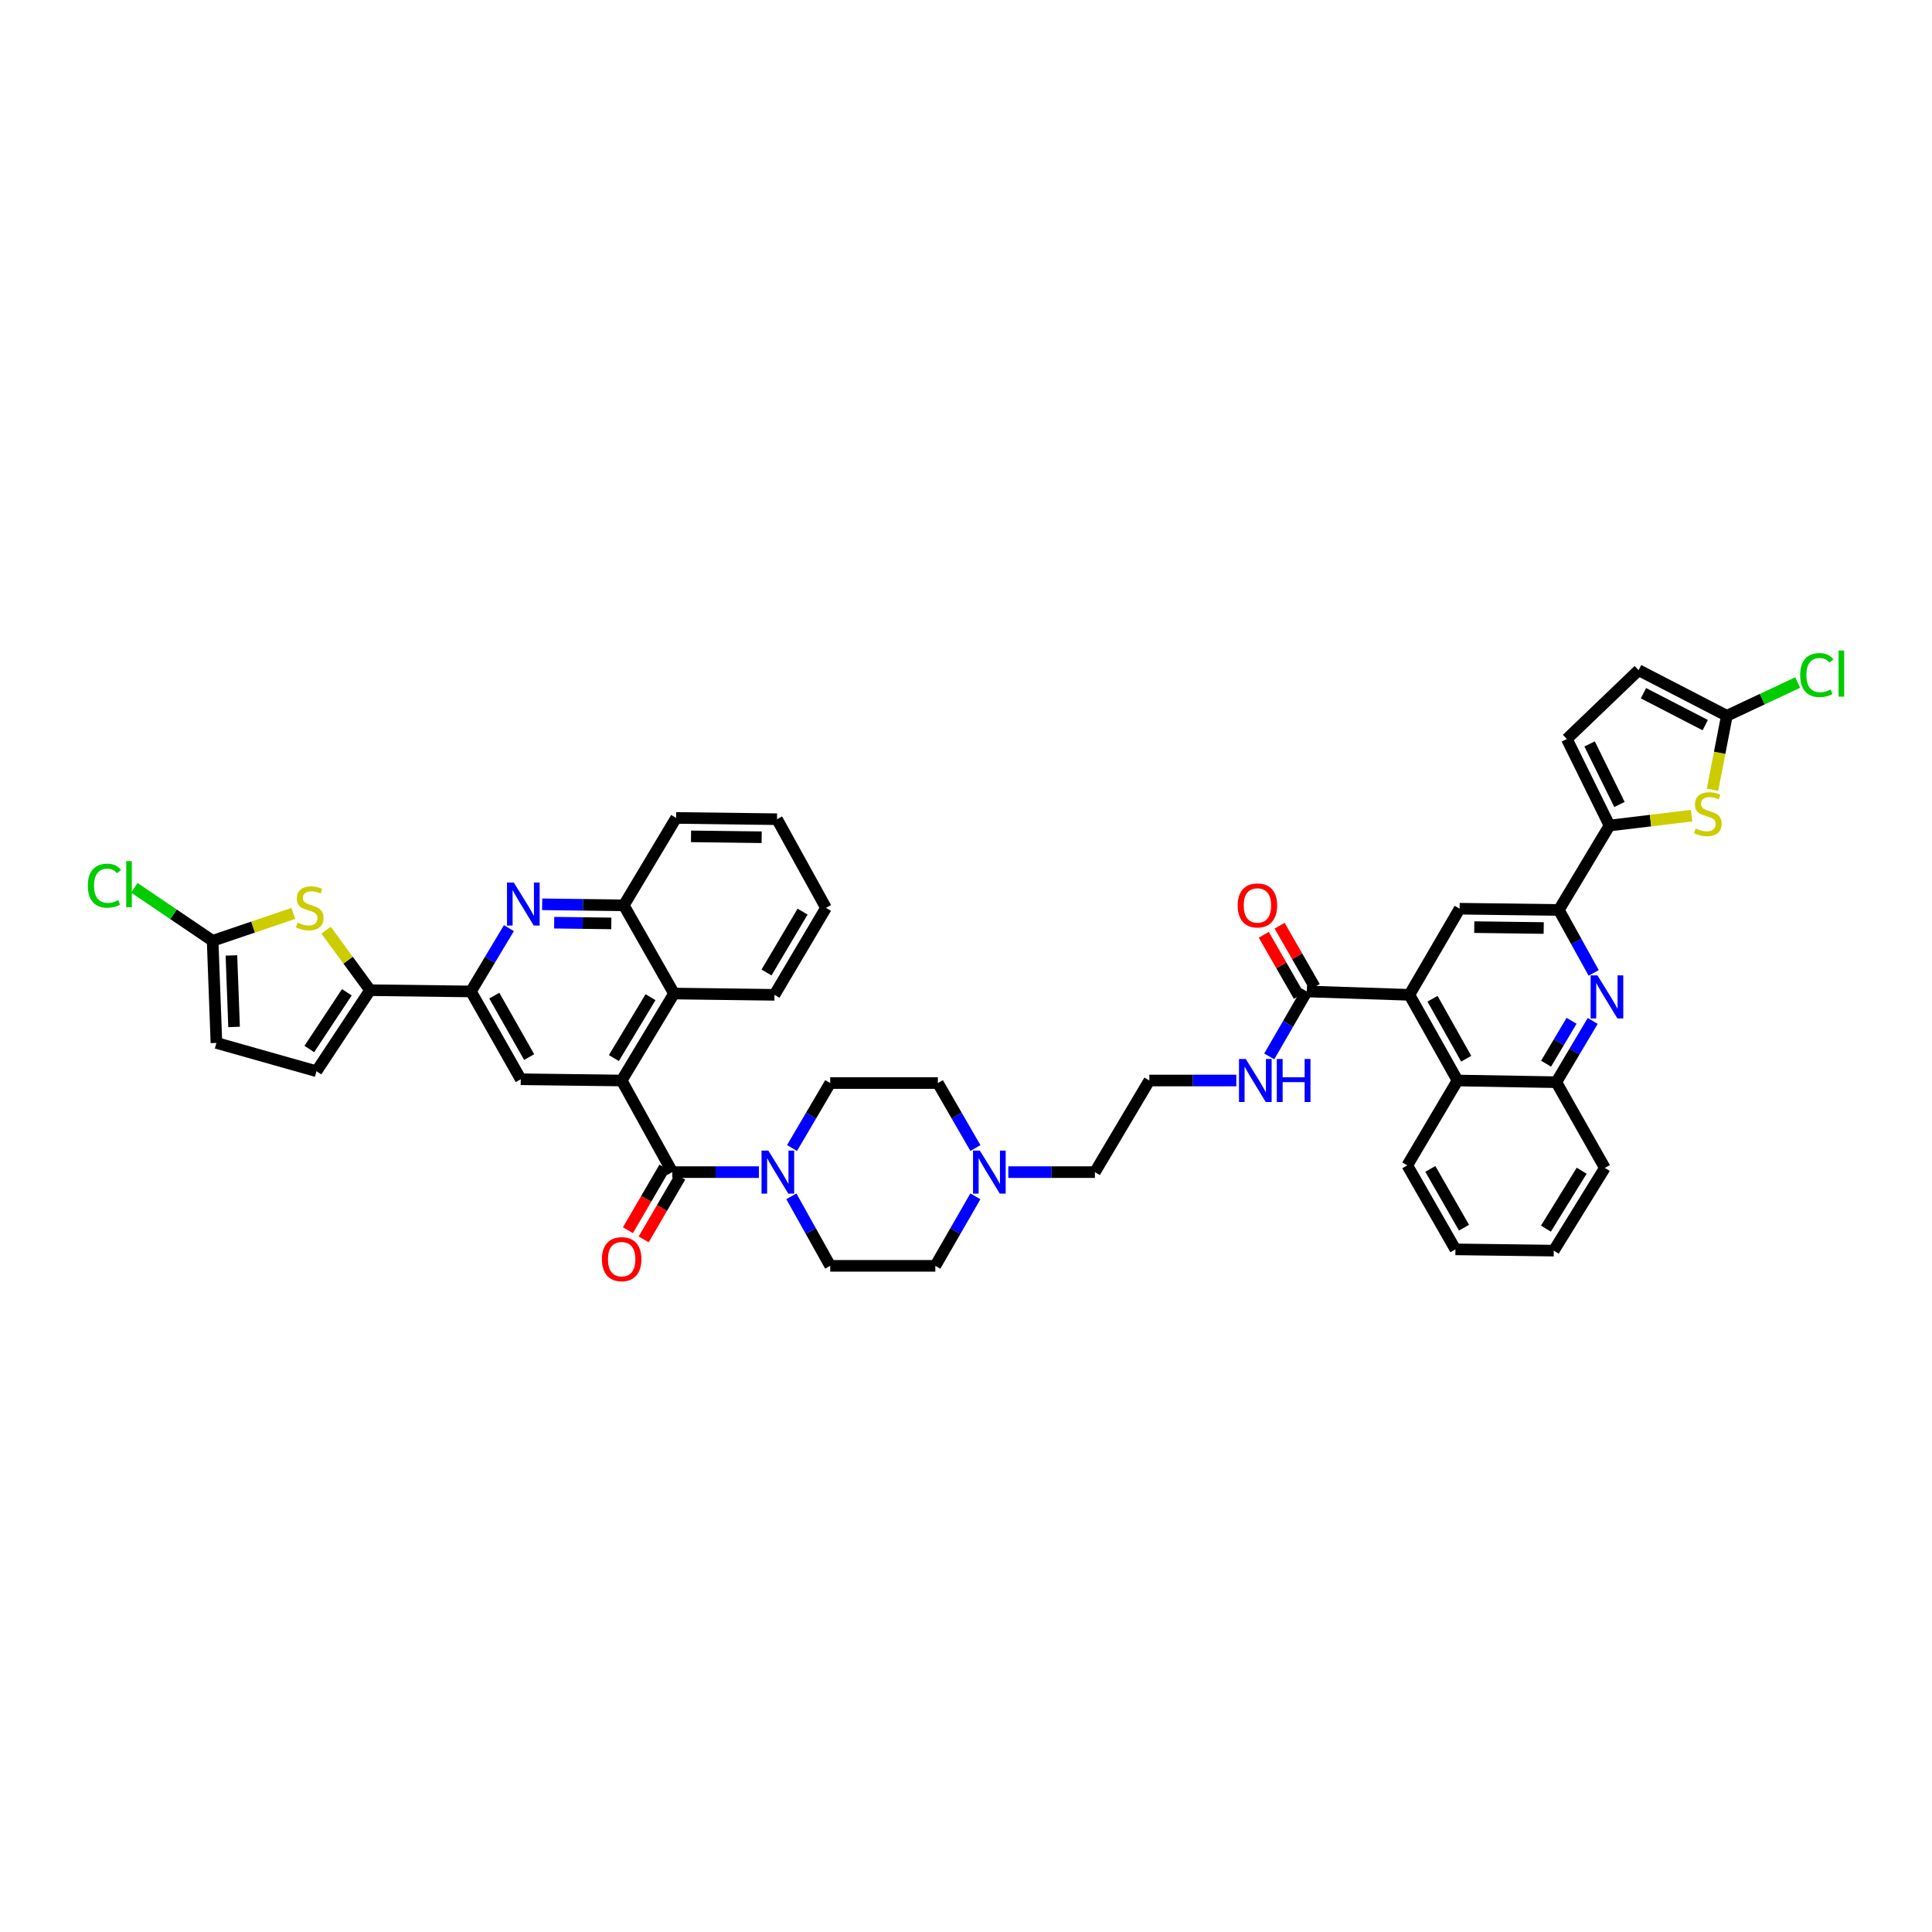 <?xml version='1.0' encoding='iso-8859-1'?>
<svg version='1.1' baseProfile='full'
              xmlns='http://www.w3.org/2000/svg'
                      xmlns:rdkit='http://www.rdkit.org/xml'
                      xmlns:xlink='http://www.w3.org/1999/xlink'
                  xml:space='preserve'
width='1000px' height='1000px' viewBox='0 0 1000 1000'>
<!-- END OF HEADER -->
<rect style='opacity:1.0;fill:#FFFFFF;stroke:none' width='1000' height='1000' x='0' y='0'> </rect>
<path class='bond-0' d='M 321.77,559.268 L 347.994,606.687' style='fill:none;fill-rule:evenodd;stroke:#000000;stroke-width:6px;stroke-linecap:butt;stroke-linejoin:miter;stroke-opacity:1' />
<path class='bond-11' d='M 321.77,559.268 L 269.547,558.617' style='fill:none;fill-rule:evenodd;stroke:#000000;stroke-width:6px;stroke-linecap:butt;stroke-linejoin:miter;stroke-opacity:1' />
<path class='bond-15' d='M 321.77,559.268 L 348.864,514.255' style='fill:none;fill-rule:evenodd;stroke:#000000;stroke-width:6px;stroke-linecap:butt;stroke-linejoin:miter;stroke-opacity:1' />
<path class='bond-15' d='M 317.747,547.648 L 336.713,516.139' style='fill:none;fill-rule:evenodd;stroke:#000000;stroke-width:6px;stroke-linecap:butt;stroke-linejoin:miter;stroke-opacity:1' />
<path class='bond-10' d='M 347.994,606.687 L 370.399,606.687' style='fill:none;fill-rule:evenodd;stroke:#000000;stroke-width:6px;stroke-linecap:butt;stroke-linejoin:miter;stroke-opacity:1' />
<path class='bond-10' d='M 370.399,606.687 L 392.805,606.687' style='fill:none;fill-rule:evenodd;stroke:#0000FF;stroke-width:6px;stroke-linecap:butt;stroke-linejoin:miter;stroke-opacity:1' />
<path class='bond-25' d='M 343.916,604.311 L 334.465,620.529' style='fill:none;fill-rule:evenodd;stroke:#000000;stroke-width:6px;stroke-linecap:butt;stroke-linejoin:miter;stroke-opacity:1' />
<path class='bond-25' d='M 334.465,620.529 L 325.014,636.747' style='fill:none;fill-rule:evenodd;stroke:#FF0000;stroke-width:6px;stroke-linecap:butt;stroke-linejoin:miter;stroke-opacity:1' />
<path class='bond-25' d='M 352.071,609.063 L 342.62,625.281' style='fill:none;fill-rule:evenodd;stroke:#000000;stroke-width:6px;stroke-linecap:butt;stroke-linejoin:miter;stroke-opacity:1' />
<path class='bond-25' d='M 342.62,625.281 L 333.17,641.499' style='fill:none;fill-rule:evenodd;stroke:#FF0000;stroke-width:6px;stroke-linecap:butt;stroke-linejoin:miter;stroke-opacity:1' />
<path class='bond-1' d='M 191.556,512.519 L 243.763,513.175' style='fill:none;fill-rule:evenodd;stroke:#000000;stroke-width:6px;stroke-linecap:butt;stroke-linejoin:miter;stroke-opacity:1' />
<path class='bond-6' d='M 191.556,512.519 L 180.164,496.984' style='fill:none;fill-rule:evenodd;stroke:#000000;stroke-width:6px;stroke-linecap:butt;stroke-linejoin:miter;stroke-opacity:1' />
<path class='bond-6' d='M 180.164,496.984 L 168.772,481.449' style='fill:none;fill-rule:evenodd;stroke:#CCCC00;stroke-width:6px;stroke-linecap:butt;stroke-linejoin:miter;stroke-opacity:1' />
<path class='bond-20' d='M 191.556,512.519 L 163.806,554.464' style='fill:none;fill-rule:evenodd;stroke:#000000;stroke-width:6px;stroke-linecap:butt;stroke-linejoin:miter;stroke-opacity:1' />
<path class='bond-20' d='M 179.522,513.603 L 160.097,542.965' style='fill:none;fill-rule:evenodd;stroke:#000000;stroke-width:6px;stroke-linecap:butt;stroke-linejoin:miter;stroke-opacity:1' />
<path class='bond-2' d='M 833.074,427.293 L 806.85,470.999' style='fill:none;fill-rule:evenodd;stroke:#000000;stroke-width:6px;stroke-linecap:butt;stroke-linejoin:miter;stroke-opacity:1' />
<path class='bond-7' d='M 833.074,427.293 L 854.317,424.741' style='fill:none;fill-rule:evenodd;stroke:#000000;stroke-width:6px;stroke-linecap:butt;stroke-linejoin:miter;stroke-opacity:1' />
<path class='bond-7' d='M 854.317,424.741 L 875.561,422.19' style='fill:none;fill-rule:evenodd;stroke:#CCCC00;stroke-width:6px;stroke-linecap:butt;stroke-linejoin:miter;stroke-opacity:1' />
<path class='bond-21' d='M 833.074,427.293 L 811.003,382.506' style='fill:none;fill-rule:evenodd;stroke:#000000;stroke-width:6px;stroke-linecap:butt;stroke-linejoin:miter;stroke-opacity:1' />
<path class='bond-21' d='M 838.229,416.402 L 822.78,385.051' style='fill:none;fill-rule:evenodd;stroke:#000000;stroke-width:6px;stroke-linecap:butt;stroke-linejoin:miter;stroke-opacity:1' />
<path class='bond-3' d='M 729.499,514.921 L 676.4,513.175' style='fill:none;fill-rule:evenodd;stroke:#000000;stroke-width:6px;stroke-linecap:butt;stroke-linejoin:miter;stroke-opacity:1' />
<path class='bond-12' d='M 729.499,514.921 L 755.503,470.344' style='fill:none;fill-rule:evenodd;stroke:#000000;stroke-width:6px;stroke-linecap:butt;stroke-linejoin:miter;stroke-opacity:1' />
<path class='bond-17' d='M 729.499,514.921 L 754.412,559.268' style='fill:none;fill-rule:evenodd;stroke:#000000;stroke-width:6px;stroke-linecap:butt;stroke-linejoin:miter;stroke-opacity:1' />
<path class='bond-17' d='M 741.465,516.95 L 758.904,547.993' style='fill:none;fill-rule:evenodd;stroke:#000000;stroke-width:6px;stroke-linecap:butt;stroke-linejoin:miter;stroke-opacity:1' />
<path class='bond-4' d='M 280.621,468.065 L 301.749,468.331' style='fill:none;fill-rule:evenodd;stroke:#0000FF;stroke-width:6px;stroke-linecap:butt;stroke-linejoin:miter;stroke-opacity:1' />
<path class='bond-4' d='M 301.749,468.331 L 322.876,468.598' style='fill:none;fill-rule:evenodd;stroke:#000000;stroke-width:6px;stroke-linecap:butt;stroke-linejoin:miter;stroke-opacity:1' />
<path class='bond-4' d='M 286.841,477.583 L 301.63,477.769' style='fill:none;fill-rule:evenodd;stroke:#0000FF;stroke-width:6px;stroke-linecap:butt;stroke-linejoin:miter;stroke-opacity:1' />
<path class='bond-4' d='M 301.63,477.769 L 316.419,477.956' style='fill:none;fill-rule:evenodd;stroke:#000000;stroke-width:6px;stroke-linecap:butt;stroke-linejoin:miter;stroke-opacity:1' />
<path class='bond-44' d='M 263.408,480.398 L 253.586,496.787' style='fill:none;fill-rule:evenodd;stroke:#0000FF;stroke-width:6px;stroke-linecap:butt;stroke-linejoin:miter;stroke-opacity:1' />
<path class='bond-44' d='M 253.586,496.787 L 243.763,513.175' style='fill:none;fill-rule:evenodd;stroke:#000000;stroke-width:6px;stroke-linecap:butt;stroke-linejoin:miter;stroke-opacity:1' />
<path class='bond-5' d='M 824.383,528.423 L 814.961,544.283' style='fill:none;fill-rule:evenodd;stroke:#0000FF;stroke-width:6px;stroke-linecap:butt;stroke-linejoin:miter;stroke-opacity:1' />
<path class='bond-5' d='M 814.961,544.283 L 805.539,560.143' style='fill:none;fill-rule:evenodd;stroke:#000000;stroke-width:6px;stroke-linecap:butt;stroke-linejoin:miter;stroke-opacity:1' />
<path class='bond-5' d='M 813.442,528.36 L 806.846,539.462' style='fill:none;fill-rule:evenodd;stroke:#0000FF;stroke-width:6px;stroke-linecap:butt;stroke-linejoin:miter;stroke-opacity:1' />
<path class='bond-5' d='M 806.846,539.462 L 800.25,550.564' style='fill:none;fill-rule:evenodd;stroke:#000000;stroke-width:6px;stroke-linecap:butt;stroke-linejoin:miter;stroke-opacity:1' />
<path class='bond-48' d='M 824.885,503.578 L 815.867,487.288' style='fill:none;fill-rule:evenodd;stroke:#0000FF;stroke-width:6px;stroke-linecap:butt;stroke-linejoin:miter;stroke-opacity:1' />
<path class='bond-48' d='M 815.867,487.288 L 806.85,470.999' style='fill:none;fill-rule:evenodd;stroke:#000000;stroke-width:6px;stroke-linecap:butt;stroke-linejoin:miter;stroke-opacity:1' />
<path class='bond-13' d='M 151.84,472.781 L 130.946,479.869' style='fill:none;fill-rule:evenodd;stroke:#CCCC00;stroke-width:6px;stroke-linecap:butt;stroke-linejoin:miter;stroke-opacity:1' />
<path class='bond-13' d='M 130.946,479.869 L 110.053,486.956' style='fill:none;fill-rule:evenodd;stroke:#000000;stroke-width:6px;stroke-linecap:butt;stroke-linejoin:miter;stroke-opacity:1' />
<path class='bond-14' d='M 886.388,408.781 L 890.1,389.631' style='fill:none;fill-rule:evenodd;stroke:#CCCC00;stroke-width:6px;stroke-linecap:butt;stroke-linejoin:miter;stroke-opacity:1' />
<path class='bond-14' d='M 890.1,389.631 L 893.812,370.482' style='fill:none;fill-rule:evenodd;stroke:#000000;stroke-width:6px;stroke-linecap:butt;stroke-linejoin:miter;stroke-opacity:1' />
<path class='bond-8' d='M 243.763,513.175 L 269.547,558.617' style='fill:none;fill-rule:evenodd;stroke:#000000;stroke-width:6px;stroke-linecap:butt;stroke-linejoin:miter;stroke-opacity:1' />
<path class='bond-8' d='M 255.84,515.333 L 273.889,547.143' style='fill:none;fill-rule:evenodd;stroke:#000000;stroke-width:6px;stroke-linecap:butt;stroke-linejoin:miter;stroke-opacity:1' />
<path class='bond-9' d='M 806.85,470.999 L 755.503,470.344' style='fill:none;fill-rule:evenodd;stroke:#000000;stroke-width:6px;stroke-linecap:butt;stroke-linejoin:miter;stroke-opacity:1' />
<path class='bond-9' d='M 799.027,480.339 L 763.084,479.88' style='fill:none;fill-rule:evenodd;stroke:#000000;stroke-width:6px;stroke-linecap:butt;stroke-linejoin:miter;stroke-opacity:1' />
<path class='bond-26' d='M 409.949,594.212 L 419.831,577.395' style='fill:none;fill-rule:evenodd;stroke:#0000FF;stroke-width:6px;stroke-linecap:butt;stroke-linejoin:miter;stroke-opacity:1' />
<path class='bond-26' d='M 419.831,577.395 L 429.713,560.579' style='fill:none;fill-rule:evenodd;stroke:#000000;stroke-width:6px;stroke-linecap:butt;stroke-linejoin:miter;stroke-opacity:1' />
<path class='bond-27' d='M 409.615,619.214 L 419.664,637.206' style='fill:none;fill-rule:evenodd;stroke:#0000FF;stroke-width:6px;stroke-linecap:butt;stroke-linejoin:miter;stroke-opacity:1' />
<path class='bond-27' d='M 419.664,637.206 L 429.713,655.197' style='fill:none;fill-rule:evenodd;stroke:#000000;stroke-width:6px;stroke-linecap:butt;stroke-linejoin:miter;stroke-opacity:1' />
<path class='bond-32' d='M 110.053,486.956 L 89.796,473.242' style='fill:none;fill-rule:evenodd;stroke:#000000;stroke-width:6px;stroke-linecap:butt;stroke-linejoin:miter;stroke-opacity:1' />
<path class='bond-32' d='M 89.796,473.242 L 69.54,459.529' style='fill:none;fill-rule:evenodd;stroke:#00CC00;stroke-width:6px;stroke-linecap:butt;stroke-linejoin:miter;stroke-opacity:1' />
<path class='bond-47' d='M 110.053,486.956 L 112.019,539.819' style='fill:none;fill-rule:evenodd;stroke:#000000;stroke-width:6px;stroke-linecap:butt;stroke-linejoin:miter;stroke-opacity:1' />
<path class='bond-47' d='M 119.78,494.535 L 121.156,531.538' style='fill:none;fill-rule:evenodd;stroke:#000000;stroke-width:6px;stroke-linecap:butt;stroke-linejoin:miter;stroke-opacity:1' />
<path class='bond-33' d='M 893.812,370.482 L 912.147,361.878' style='fill:none;fill-rule:evenodd;stroke:#000000;stroke-width:6px;stroke-linecap:butt;stroke-linejoin:miter;stroke-opacity:1' />
<path class='bond-33' d='M 912.147,361.878 L 930.481,353.275' style='fill:none;fill-rule:evenodd;stroke:#00CC00;stroke-width:6px;stroke-linecap:butt;stroke-linejoin:miter;stroke-opacity:1' />
<path class='bond-50' d='M 893.812,370.482 L 848.139,346.885' style='fill:none;fill-rule:evenodd;stroke:#000000;stroke-width:6px;stroke-linecap:butt;stroke-linejoin:miter;stroke-opacity:1' />
<path class='bond-50' d='M 882.629,375.328 L 850.657,358.81' style='fill:none;fill-rule:evenodd;stroke:#000000;stroke-width:6px;stroke-linecap:butt;stroke-linejoin:miter;stroke-opacity:1' />
<path class='bond-18' d='M 348.864,514.255 L 322.876,468.598' style='fill:none;fill-rule:evenodd;stroke:#000000;stroke-width:6px;stroke-linecap:butt;stroke-linejoin:miter;stroke-opacity:1' />
<path class='bond-36' d='M 348.864,514.255 L 400.872,514.921' style='fill:none;fill-rule:evenodd;stroke:#000000;stroke-width:6px;stroke-linecap:butt;stroke-linejoin:miter;stroke-opacity:1' />
<path class='bond-16' d='M 676.4,513.175 L 666.678,529.987' style='fill:none;fill-rule:evenodd;stroke:#000000;stroke-width:6px;stroke-linecap:butt;stroke-linejoin:miter;stroke-opacity:1' />
<path class='bond-16' d='M 666.678,529.987 L 656.957,546.799' style='fill:none;fill-rule:evenodd;stroke:#0000FF;stroke-width:6px;stroke-linecap:butt;stroke-linejoin:miter;stroke-opacity:1' />
<path class='bond-28' d='M 680.494,510.827 L 671.41,494.986' style='fill:none;fill-rule:evenodd;stroke:#000000;stroke-width:6px;stroke-linecap:butt;stroke-linejoin:miter;stroke-opacity:1' />
<path class='bond-28' d='M 671.41,494.986 L 662.325,479.144' style='fill:none;fill-rule:evenodd;stroke:#FF0000;stroke-width:6px;stroke-linecap:butt;stroke-linejoin:miter;stroke-opacity:1' />
<path class='bond-28' d='M 672.306,515.523 L 663.222,499.681' style='fill:none;fill-rule:evenodd;stroke:#000000;stroke-width:6px;stroke-linecap:butt;stroke-linejoin:miter;stroke-opacity:1' />
<path class='bond-28' d='M 663.222,499.681 L 654.137,483.84' style='fill:none;fill-rule:evenodd;stroke:#FF0000;stroke-width:6px;stroke-linecap:butt;stroke-linejoin:miter;stroke-opacity:1' />
<path class='bond-19' d='M 754.412,559.268 L 805.539,560.143' style='fill:none;fill-rule:evenodd;stroke:#000000;stroke-width:6px;stroke-linecap:butt;stroke-linejoin:miter;stroke-opacity:1' />
<path class='bond-37' d='M 754.412,559.268 L 728.408,603.195' style='fill:none;fill-rule:evenodd;stroke:#000000;stroke-width:6px;stroke-linecap:butt;stroke-linejoin:miter;stroke-opacity:1' />
<path class='bond-38' d='M 322.876,468.598 L 349.96,423.36' style='fill:none;fill-rule:evenodd;stroke:#000000;stroke-width:6px;stroke-linecap:butt;stroke-linejoin:miter;stroke-opacity:1' />
<path class='bond-39' d='M 805.539,560.143 L 830.672,604.506' style='fill:none;fill-rule:evenodd;stroke:#000000;stroke-width:6px;stroke-linecap:butt;stroke-linejoin:miter;stroke-opacity:1' />
<path class='bond-22' d='M 163.806,554.464 L 112.019,539.819' style='fill:none;fill-rule:evenodd;stroke:#000000;stroke-width:6px;stroke-linecap:butt;stroke-linejoin:miter;stroke-opacity:1' />
<path class='bond-23' d='M 811.003,382.506 L 848.139,346.885' style='fill:none;fill-rule:evenodd;stroke:#000000;stroke-width:6px;stroke-linecap:butt;stroke-linejoin:miter;stroke-opacity:1' />
<path class='bond-24' d='M 504.879,594.218 L 495.156,577.398' style='fill:none;fill-rule:evenodd;stroke:#0000FF;stroke-width:6px;stroke-linecap:butt;stroke-linejoin:miter;stroke-opacity:1' />
<path class='bond-24' d='M 495.156,577.398 L 485.433,560.579' style='fill:none;fill-rule:evenodd;stroke:#000000;stroke-width:6px;stroke-linecap:butt;stroke-linejoin:miter;stroke-opacity:1' />
<path class='bond-35' d='M 521.9,606.687 L 544.308,606.687' style='fill:none;fill-rule:evenodd;stroke:#0000FF;stroke-width:6px;stroke-linecap:butt;stroke-linejoin:miter;stroke-opacity:1' />
<path class='bond-35' d='M 544.308,606.687 L 566.716,606.687' style='fill:none;fill-rule:evenodd;stroke:#000000;stroke-width:6px;stroke-linecap:butt;stroke-linejoin:miter;stroke-opacity:1' />
<path class='bond-46' d='M 504.859,619.225 L 494.491,637.211' style='fill:none;fill-rule:evenodd;stroke:#0000FF;stroke-width:6px;stroke-linecap:butt;stroke-linejoin:miter;stroke-opacity:1' />
<path class='bond-46' d='M 494.491,637.211 L 484.122,655.197' style='fill:none;fill-rule:evenodd;stroke:#000000;stroke-width:6px;stroke-linecap:butt;stroke-linejoin:miter;stroke-opacity:1' />
<path class='bond-30' d='M 429.713,560.579 L 485.433,560.579' style='fill:none;fill-rule:evenodd;stroke:#000000;stroke-width:6px;stroke-linecap:butt;stroke-linejoin:miter;stroke-opacity:1' />
<path class='bond-31' d='M 429.713,655.197 L 484.122,655.197' style='fill:none;fill-rule:evenodd;stroke:#000000;stroke-width:6px;stroke-linecap:butt;stroke-linejoin:miter;stroke-opacity:1' />
<path class='bond-29' d='M 639.927,559.268 L 617.415,559.268' style='fill:none;fill-rule:evenodd;stroke:#0000FF;stroke-width:6px;stroke-linecap:butt;stroke-linejoin:miter;stroke-opacity:1' />
<path class='bond-29' d='M 617.415,559.268 L 594.902,559.268' style='fill:none;fill-rule:evenodd;stroke:#000000;stroke-width:6px;stroke-linecap:butt;stroke-linejoin:miter;stroke-opacity:1' />
<path class='bond-34' d='M 594.902,559.268 L 566.716,606.687' style='fill:none;fill-rule:evenodd;stroke:#000000;stroke-width:6px;stroke-linecap:butt;stroke-linejoin:miter;stroke-opacity:1' />
<path class='bond-40' d='M 400.872,514.921 L 427.531,469.909' style='fill:none;fill-rule:evenodd;stroke:#000000;stroke-width:6px;stroke-linecap:butt;stroke-linejoin:miter;stroke-opacity:1' />
<path class='bond-40' d='M 396.749,503.359 L 415.411,471.851' style='fill:none;fill-rule:evenodd;stroke:#000000;stroke-width:6px;stroke-linecap:butt;stroke-linejoin:miter;stroke-opacity:1' />
<path class='bond-41' d='M 728.408,603.195 L 753.316,646.671' style='fill:none;fill-rule:evenodd;stroke:#000000;stroke-width:6px;stroke-linecap:butt;stroke-linejoin:miter;stroke-opacity:1' />
<path class='bond-41' d='M 740.334,605.024 L 757.77,635.457' style='fill:none;fill-rule:evenodd;stroke:#000000;stroke-width:6px;stroke-linecap:butt;stroke-linejoin:miter;stroke-opacity:1' />
<path class='bond-45' d='M 349.96,423.36 L 402.183,424.015' style='fill:none;fill-rule:evenodd;stroke:#000000;stroke-width:6px;stroke-linecap:butt;stroke-linejoin:miter;stroke-opacity:1' />
<path class='bond-45' d='M 357.675,432.896 L 394.231,433.355' style='fill:none;fill-rule:evenodd;stroke:#000000;stroke-width:6px;stroke-linecap:butt;stroke-linejoin:miter;stroke-opacity:1' />
<path class='bond-49' d='M 830.672,604.506 L 804.233,647.321' style='fill:none;fill-rule:evenodd;stroke:#000000;stroke-width:6px;stroke-linecap:butt;stroke-linejoin:miter;stroke-opacity:1' />
<path class='bond-49' d='M 818.675,605.969 L 800.168,635.939' style='fill:none;fill-rule:evenodd;stroke:#000000;stroke-width:6px;stroke-linecap:butt;stroke-linejoin:miter;stroke-opacity:1' />
<path class='bond-42' d='M 427.531,469.909 L 402.183,424.015' style='fill:none;fill-rule:evenodd;stroke:#000000;stroke-width:6px;stroke-linecap:butt;stroke-linejoin:miter;stroke-opacity:1' />
<path class='bond-43' d='M 753.316,646.671 L 804.233,647.321' style='fill:none;fill-rule:evenodd;stroke:#000000;stroke-width:6px;stroke-linecap:butt;stroke-linejoin:miter;stroke-opacity:1' />
<path  class='atom-5' d='M 265.95 456.804
L 273.249 468.603
Q 273.973 469.767, 275.137 471.875
Q 276.301 473.983, 276.364 474.109
L 276.364 456.804
L 279.321 456.804
L 279.321 479.08
L 276.269 479.08
L 268.435 466.18
Q 267.523 464.67, 266.547 462.94
Q 265.604 461.209, 265.32 460.674
L 265.32 479.08
L 262.426 479.08
L 262.426 456.804
L 265.95 456.804
' fill='#0000FF'/>
<path  class='atom-6' d='M 826.839 504.864
L 834.138 516.662
Q 834.862 517.826, 836.026 519.934
Q 837.19 522.042, 837.253 522.168
L 837.253 504.864
L 840.21 504.864
L 840.21 527.139
L 837.158 527.139
L 829.324 514.239
Q 828.412 512.729, 827.437 510.999
Q 826.493 509.268, 826.21 508.733
L 826.21 527.139
L 823.315 527.139
L 823.315 504.864
L 826.839 504.864
' fill='#0000FF'/>
<path  class='atom-7' d='M 154.016 477.554
Q 154.268 477.648, 155.306 478.089
Q 156.344 478.529, 157.477 478.813
Q 158.641 479.064, 159.774 479.064
Q 161.882 479.064, 163.109 478.057
Q 164.336 477.019, 164.336 475.226
Q 164.336 473.999, 163.707 473.244
Q 163.109 472.489, 162.165 472.08
Q 161.221 471.671, 159.648 471.199
Q 157.666 470.601, 156.47 470.034
Q 155.306 469.468, 154.457 468.273
Q 153.639 467.077, 153.639 465.063
Q 153.639 462.263, 155.526 460.533
Q 157.446 458.802, 161.221 458.802
Q 163.801 458.802, 166.727 460.029
L 166.004 462.452
Q 163.329 461.351, 161.316 461.351
Q 159.145 461.351, 157.949 462.263
Q 156.753 463.144, 156.785 464.686
Q 156.785 465.881, 157.383 466.605
Q 158.012 467.329, 158.893 467.738
Q 159.805 468.147, 161.316 468.619
Q 163.329 469.248, 164.525 469.877
Q 165.72 470.506, 166.57 471.796
Q 167.451 473.055, 167.451 475.226
Q 167.451 478.309, 165.374 479.977
Q 163.329 481.613, 159.9 481.613
Q 157.918 481.613, 156.407 481.172
Q 154.929 480.763, 153.167 480.04
L 154.016 477.554
' fill='#CCCC00'/>
<path  class='atom-8' d='M 877.693 428.824
Q 877.945 428.918, 878.983 429.359
Q 880.021 429.799, 881.154 430.082
Q 882.318 430.334, 883.45 430.334
Q 885.558 430.334, 886.785 429.327
Q 888.013 428.289, 888.013 426.495
Q 888.013 425.268, 887.383 424.513
Q 886.785 423.758, 885.842 423.349
Q 884.898 422.94, 883.325 422.468
Q 881.342 421.87, 880.147 421.304
Q 878.983 420.738, 878.133 419.542
Q 877.315 418.347, 877.315 416.333
Q 877.315 413.533, 879.203 411.802
Q 881.122 410.072, 884.898 410.072
Q 887.478 410.072, 890.404 411.299
L 889.68 413.722
Q 887.006 412.62, 884.992 412.62
Q 882.821 412.62, 881.626 413.533
Q 880.43 414.414, 880.462 415.956
Q 880.462 417.151, 881.059 417.875
Q 881.689 418.598, 882.57 419.007
Q 883.482 419.416, 884.992 419.888
Q 887.006 420.518, 888.201 421.147
Q 889.397 421.776, 890.246 423.066
Q 891.127 424.325, 891.127 426.495
Q 891.127 429.579, 889.051 431.246
Q 887.006 432.882, 883.576 432.882
Q 881.594 432.882, 880.084 432.442
Q 878.605 432.033, 876.843 431.309
L 877.693 428.824
' fill='#CCCC00'/>
<path  class='atom-11' d='M 397.694 595.549
L 404.993 607.348
Q 405.717 608.512, 406.881 610.62
Q 408.045 612.728, 408.108 612.854
L 408.108 595.549
L 411.066 595.549
L 411.066 617.825
L 408.014 617.825
L 400.18 604.925
Q 399.267 603.415, 398.292 601.685
Q 397.348 599.954, 397.065 599.419
L 397.065 617.825
L 394.17 617.825
L 394.17 595.549
L 397.694 595.549
' fill='#0000FF'/>
<path  class='atom-25' d='M 507.163 595.549
L 514.462 607.348
Q 515.186 608.512, 516.35 610.62
Q 517.514 612.728, 517.577 612.854
L 517.577 595.549
L 520.535 595.549
L 520.535 617.825
L 517.483 617.825
L 509.649 604.925
Q 508.736 603.415, 507.761 601.685
Q 506.817 599.954, 506.534 599.419
L 506.534 617.825
L 503.639 617.825
L 503.639 595.549
L 507.163 595.549
' fill='#0000FF'/>
<path  class='atom-26' d='M 311.544 651.752
Q 311.544 646.403, 314.187 643.414
Q 316.83 640.425, 321.77 640.425
Q 326.709 640.425, 329.352 643.414
Q 331.995 646.403, 331.995 651.752
Q 331.995 657.164, 329.321 660.247
Q 326.646 663.299, 321.77 663.299
Q 316.861 663.299, 314.187 660.247
Q 311.544 657.195, 311.544 651.752
M 321.77 660.782
Q 325.168 660.782, 326.992 658.516
Q 328.849 656.22, 328.849 651.752
Q 328.849 647.379, 326.992 645.176
Q 325.168 642.942, 321.77 642.942
Q 318.372 642.942, 316.515 645.145
Q 314.691 647.347, 314.691 651.752
Q 314.691 656.251, 316.515 658.516
Q 318.372 660.782, 321.77 660.782
' fill='#FF0000'/>
<path  class='atom-29' d='M 640.612 468.661
Q 640.612 463.312, 643.254 460.323
Q 645.897 457.334, 650.837 457.334
Q 655.777 457.334, 658.419 460.323
Q 661.062 463.312, 661.062 468.661
Q 661.062 474.072, 658.388 477.156
Q 655.714 480.207, 650.837 480.207
Q 645.929 480.207, 643.254 477.156
Q 640.612 474.104, 640.612 468.661
M 650.837 477.69
Q 654.235 477.69, 656.06 475.425
Q 657.916 473.128, 657.916 468.661
Q 657.916 464.287, 656.06 462.085
Q 654.235 459.851, 650.837 459.851
Q 647.439 459.851, 645.583 462.053
Q 643.758 464.256, 643.758 468.661
Q 643.758 473.16, 645.583 475.425
Q 647.439 477.69, 650.837 477.69
' fill='#FF0000'/>
<path  class='atom-30' d='M 644.822 548.13
L 652.122 559.928
Q 652.845 561.093, 654.009 563.201
Q 655.174 565.308, 655.236 565.434
L 655.236 548.13
L 658.194 548.13
L 658.194 570.405
L 655.142 570.405
L 647.308 557.506
Q 646.395 555.996, 645.42 554.265
Q 644.476 552.535, 644.193 552
L 644.193 570.405
L 641.299 570.405
L 641.299 548.13
L 644.822 548.13
' fill='#0000FF'/>
<path  class='atom-30' d='M 660.868 548.13
L 663.889 548.13
L 663.889 557.6
L 675.278 557.6
L 675.278 548.13
L 678.299 548.13
L 678.299 570.405
L 675.278 570.405
L 675.278 560.117
L 663.889 560.117
L 663.889 570.405
L 660.868 570.405
L 660.868 548.13
' fill='#0000FF'/>
<path  class='atom-33' d='M 45.455 458.435
Q 45.455 452.898, 48.035 450.003
Q 50.646 447.077, 55.586 447.077
Q 60.179 447.077, 62.633 450.318
L 60.557 452.017
Q 58.763 449.657, 55.586 449.657
Q 52.219 449.657, 50.426 451.923
Q 48.664 454.156, 48.664 458.435
Q 48.664 462.84, 50.489 465.105
Q 52.345 467.371, 55.932 467.371
Q 58.386 467.371, 61.249 465.892
L 62.13 468.252
Q 60.966 469.007, 59.204 469.447
Q 57.442 469.888, 55.491 469.888
Q 50.646 469.888, 48.035 466.93
Q 45.455 463.973, 45.455 458.435
' fill='#00CC00'/>
<path  class='atom-33' d='M 65.339 445.724
L 68.234 445.724
L 68.234 469.605
L 65.339 469.605
L 65.339 445.724
' fill='#00CC00'/>
<path  class='atom-34' d='M 931.767 349.412
Q 931.767 343.875, 934.346 340.98
Q 936.958 338.054, 941.897 338.054
Q 946.491 338.054, 948.945 341.295
L 946.869 342.994
Q 945.075 340.634, 941.897 340.634
Q 938.531 340.634, 936.738 342.899
Q 934.976 345.133, 934.976 349.412
Q 934.976 353.817, 936.801 356.082
Q 938.657 358.348, 942.244 358.348
Q 944.698 358.348, 947.561 356.869
L 948.442 359.228
Q 947.278 359.984, 945.516 360.424
Q 943.754 360.865, 941.803 360.865
Q 936.958 360.865, 934.346 357.907
Q 931.767 354.95, 931.767 349.412
' fill='#00CC00'/>
<path  class='atom-34' d='M 951.651 336.701
L 954.545 336.701
L 954.545 360.581
L 951.651 360.581
L 951.651 336.701
' fill='#00CC00'/>
</svg>
